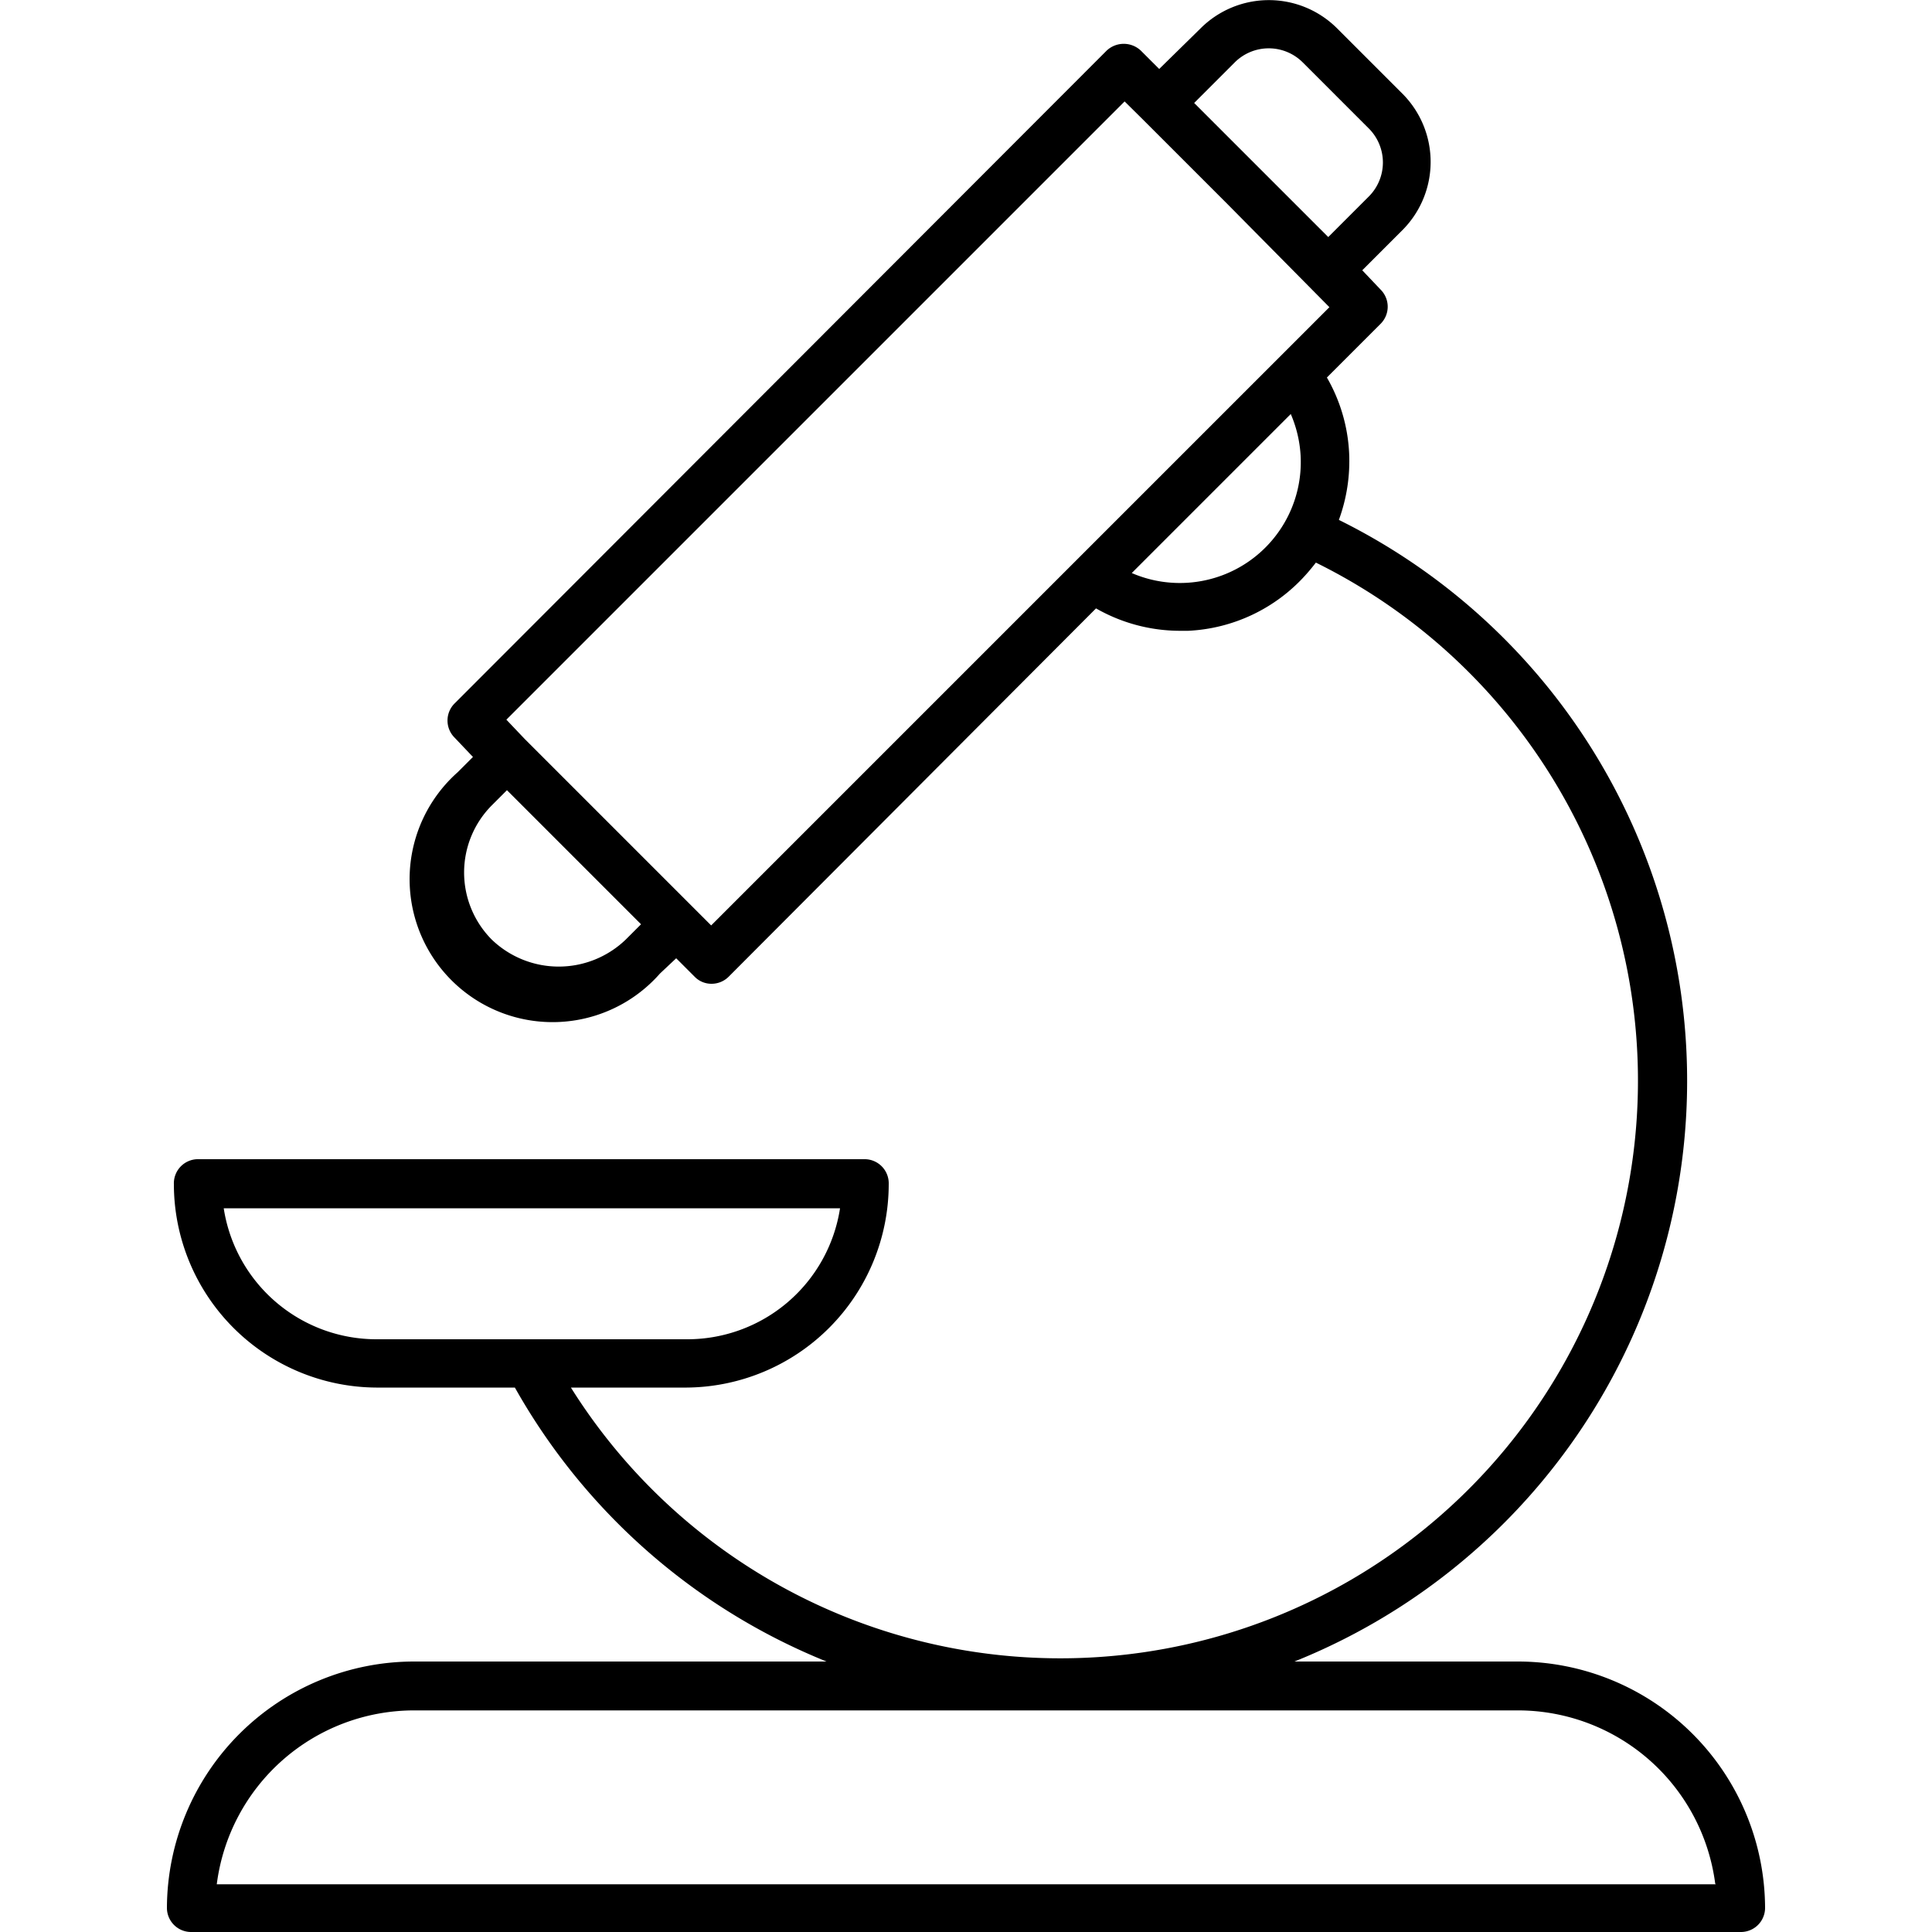 <svg id="Layer_1" data-name="Layer 1" xmlns="http://www.w3.org/2000/svg" viewBox="0 0 100 100"><path d="M91.36,98.75A12.8,12.8,0,0,0,78.57,86H67A32.39,32.39,0,0,0,69.3,26.91a8.85,8.85,0,0,0,.53-3.48,8.67,8.67,0,0,0-1.15-3.89l2.78-2.78a1.25,1.25,0,0,0,0-1.77l-.95-1,2.11-2.11a5,5,0,0,0,0-7L69.2,1.46a5,5,0,0,0-7.05,0L60,3.57l-.95-.95a1.29,1.29,0,0,0-1.77,0L23.53,36.41a1.25,1.25,0,0,0,0,1.77l.95,1-.79.79A7.4,7.4,0,1,0,34.16,50.39L35,49.6l.95.95a1.21,1.21,0,0,0,.88.37,1.25,1.25,0,0,0,.89-.37L56.73,31.49a8.77,8.77,0,0,0,4.33,1.16h.44a8.72,8.72,0,0,0,6.07-2.88c.19-.21.37-.43.54-.65A29.9,29.9,0,1,1,29.55,71.82h6A10.54,10.54,0,0,0,46,61.29,1.25,1.25,0,0,0,44.79,60H10.2A1.25,1.25,0,0,0,9,61.29,10.54,10.54,0,0,0,19.47,71.82h7.18A32.43,32.43,0,0,0,42.78,86H21.43A12.8,12.8,0,0,0,8.64,98.75,1.25,1.25,0,0,0,9.89,100H90.11A1.25,1.25,0,0,0,91.36,98.75ZM35.51,69.32h-16a8,8,0,0,1-7.93-6.78h31.9A8,8,0,0,1,35.51,69.32ZM70.85,10.17l-2.1,2.1L61.81,5.33l2.1-2.1a2.49,2.49,0,0,1,3.52,0l3.42,3.42a2.49,2.49,0,0,1,0,3.52ZM26.24,40.9l6.94,6.94-.79.79a5,5,0,0,1-6.94,0,4.93,4.93,0,0,1,0-6.94Zm42.57-25-32,32-9.65-9.65h0l-.95-1,32-32,.95.94h0l4.35,4.35Zm-2,5.53a6.32,6.32,0,0,1,.51,2.16,6.26,6.26,0,0,1-8.74,6.07Zm22,76.1H11.22a10.3,10.3,0,0,1,10.21-9H78.57A10.3,10.3,0,0,1,88.78,97.5Z"/></svg>